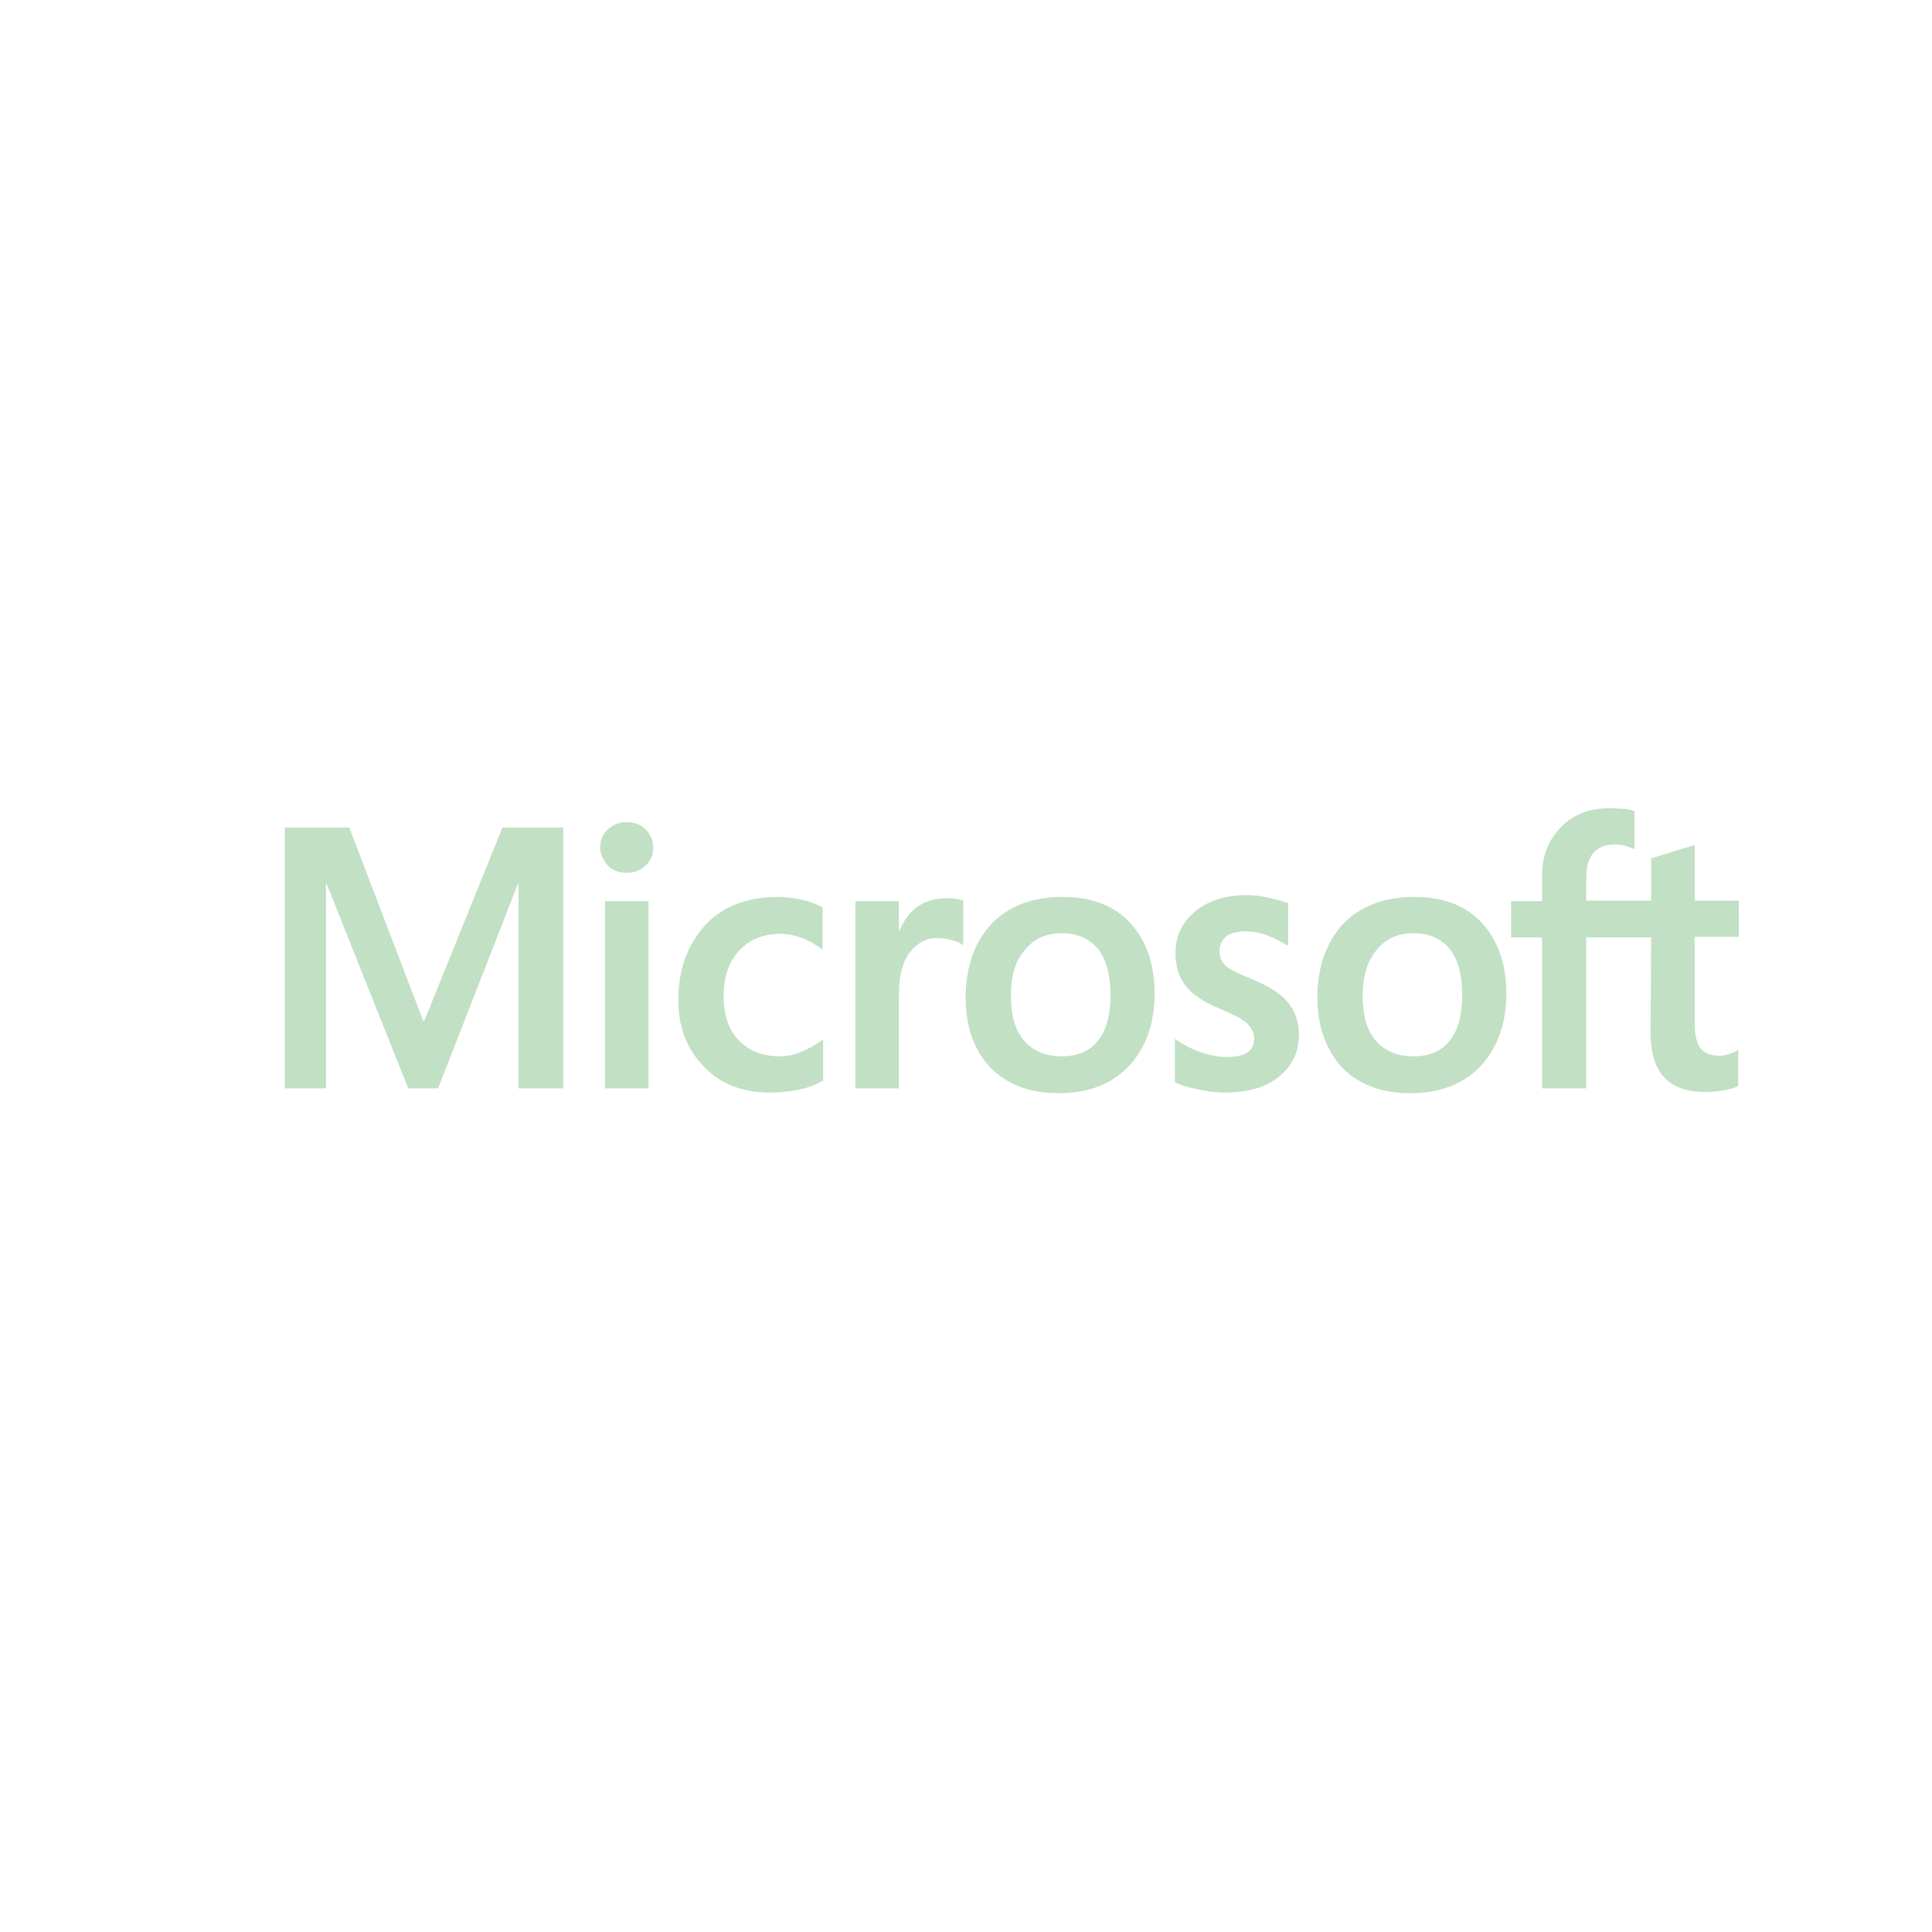 <svg width="120" height="120" viewBox="0 0 120 120" fill="none" xmlns="http://www.w3.org/2000/svg">
<g clip-path="url(#clip0_90_10541)">
<path d="M34.984 51.4V67.6H32.208V54.888H32.171L27.209 67.6H25.358L20.285 54.888H20.248V67.6H17.693V51.4H21.692L26.283 63.4H26.358L31.208 51.4H34.984ZM37.28 52.638C37.28 52.188 37.428 51.812 37.761 51.513C38.095 51.212 38.465 51.062 38.909 51.062C39.391 51.062 39.798 51.212 40.094 51.513C40.39 51.812 40.575 52.188 40.575 52.638C40.575 53.087 40.427 53.462 40.094 53.763C39.761 54.062 39.391 54.212 38.909 54.212C38.428 54.212 38.058 54.062 37.761 53.763C37.465 53.425 37.28 53.05 37.28 52.638ZM40.279 55.975V67.6H37.576V55.975H40.279ZM48.462 65.612C48.869 65.612 49.314 65.537 49.795 65.312C50.276 65.125 50.721 64.862 51.128 64.562V67.112C50.684 67.375 50.202 67.562 49.647 67.675C49.092 67.787 48.499 67.862 47.833 67.862C46.129 67.862 44.759 67.338 43.723 66.25C42.649 65.162 42.131 63.775 42.131 62.125C42.131 60.25 42.686 58.712 43.76 57.513C44.834 56.312 46.352 55.712 48.351 55.712C48.869 55.712 49.388 55.788 49.869 55.9C50.387 56.013 50.795 56.2 51.091 56.35V58.975C50.684 58.675 50.239 58.413 49.832 58.263C49.388 58.112 48.943 58 48.499 58C47.425 58 46.574 58.337 45.907 59.05C45.241 59.763 44.944 60.7 44.944 61.9C44.944 63.062 45.278 64 45.907 64.638C46.537 65.275 47.388 65.612 48.462 65.612ZM58.792 55.788C59.014 55.788 59.2 55.788 59.385 55.825C59.57 55.862 59.718 55.9 59.829 55.938V58.712C59.681 58.6 59.496 58.487 59.2 58.413C58.903 58.337 58.607 58.263 58.2 58.263C57.533 58.263 56.978 58.562 56.534 59.125C56.089 59.688 55.83 60.55 55.83 61.75V67.6H53.127V55.975H55.83V57.812H55.867C56.126 57.175 56.497 56.688 56.978 56.312C57.496 55.975 58.089 55.788 58.792 55.788ZM59.977 61.975C59.977 60.062 60.532 58.525 61.569 57.4C62.643 56.275 64.124 55.712 66.012 55.712C67.79 55.712 69.197 56.237 70.196 57.325C71.196 58.413 71.714 59.875 71.714 61.712C71.714 63.587 71.159 65.088 70.122 66.213C69.049 67.338 67.605 67.9 65.753 67.9C63.976 67.9 62.569 67.375 61.532 66.325C60.495 65.237 59.977 63.775 59.977 61.975ZM62.791 61.862C62.791 63.062 63.05 64 63.606 64.638C64.161 65.275 64.939 65.612 65.938 65.612C66.901 65.612 67.679 65.312 68.197 64.638C68.715 64 68.975 63.062 68.975 61.788C68.975 60.55 68.715 59.612 68.197 58.938C67.679 58.3 66.901 57.962 65.975 57.962C64.976 57.962 64.235 58.3 63.68 58.975C63.05 59.688 62.791 60.625 62.791 61.862ZM75.75 59.05C75.75 59.425 75.861 59.763 76.121 59.987C76.38 60.212 76.898 60.475 77.75 60.812C78.823 61.263 79.601 61.75 80.008 62.275C80.453 62.837 80.675 63.475 80.675 64.263C80.675 65.35 80.267 66.213 79.416 66.888C78.601 67.562 77.453 67.862 76.046 67.862C75.565 67.862 75.047 67.787 74.454 67.675C73.862 67.562 73.381 67.412 72.973 67.225V64.525C73.455 64.862 74.01 65.162 74.565 65.35C75.121 65.537 75.639 65.65 76.121 65.65C76.713 65.65 77.194 65.575 77.453 65.388C77.75 65.2 77.898 64.938 77.898 64.525C77.898 64.15 77.75 63.85 77.453 63.55C77.157 63.288 76.565 62.987 75.75 62.65C74.751 62.237 74.047 61.75 73.64 61.225C73.233 60.7 73.01 60.025 73.01 59.2C73.01 58.15 73.418 57.288 74.232 56.612C75.047 55.938 76.121 55.6 77.416 55.6C77.824 55.6 78.268 55.638 78.749 55.75C79.231 55.862 79.675 55.975 80.008 56.087V58.75C79.638 58.525 79.231 58.3 78.749 58.112C78.268 57.925 77.787 57.85 77.342 57.85C76.824 57.85 76.417 57.962 76.157 58.15C75.898 58.413 75.75 58.675 75.75 59.05ZM81.823 61.975C81.823 60.062 82.378 58.525 83.415 57.4C84.488 56.275 85.969 55.712 87.858 55.712C89.635 55.712 91.042 56.237 92.042 57.325C93.041 58.413 93.56 59.875 93.56 61.712C93.56 63.587 93.004 65.088 91.968 66.213C90.894 67.338 89.45 67.9 87.599 67.9C85.821 67.9 84.414 67.375 83.378 66.325C82.378 65.237 81.823 63.775 81.823 61.975ZM84.636 61.862C84.636 63.062 84.896 64 85.451 64.638C86.007 65.275 86.784 65.612 87.784 65.612C88.746 65.612 89.524 65.312 90.042 64.638C90.561 64 90.82 63.062 90.82 61.788C90.82 60.55 90.561 59.612 90.042 58.938C89.524 58.3 88.746 57.962 87.821 57.962C86.821 57.962 86.081 58.3 85.525 58.975C84.933 59.688 84.636 60.625 84.636 61.862ZM102.557 58.225H98.521V67.6H95.781V58.225H93.856V55.975H95.781V54.362C95.781 53.163 96.189 52.15 96.966 51.362C97.744 50.575 98.743 50.2 99.965 50.2C100.299 50.2 100.595 50.237 100.854 50.237C101.113 50.237 101.335 50.312 101.52 50.388V52.75C101.446 52.712 101.261 52.638 101.039 52.562C100.817 52.487 100.558 52.45 100.261 52.45C99.706 52.45 99.262 52.638 98.966 52.975C98.669 53.312 98.521 53.875 98.521 54.55V55.938H102.557V53.312L105.26 52.487V55.938H108V58.188H105.26V63.625C105.26 64.338 105.408 64.825 105.63 65.125C105.889 65.425 106.297 65.575 106.852 65.575C107 65.575 107.185 65.537 107.408 65.463C107.63 65.388 107.815 65.312 107.963 65.2V67.45C107.778 67.562 107.519 67.638 107.111 67.713C106.704 67.787 106.334 67.825 105.926 67.825C104.779 67.825 103.927 67.525 103.372 66.925C102.816 66.325 102.52 65.388 102.52 64.15L102.557 58.225Z" fill="#C1E0C4"/>
</g>
<defs>
<clipPath id="clip0_90_10541">
<rect width="120" height="120" fill="white"/>
</clipPath>
</defs>
</svg>
